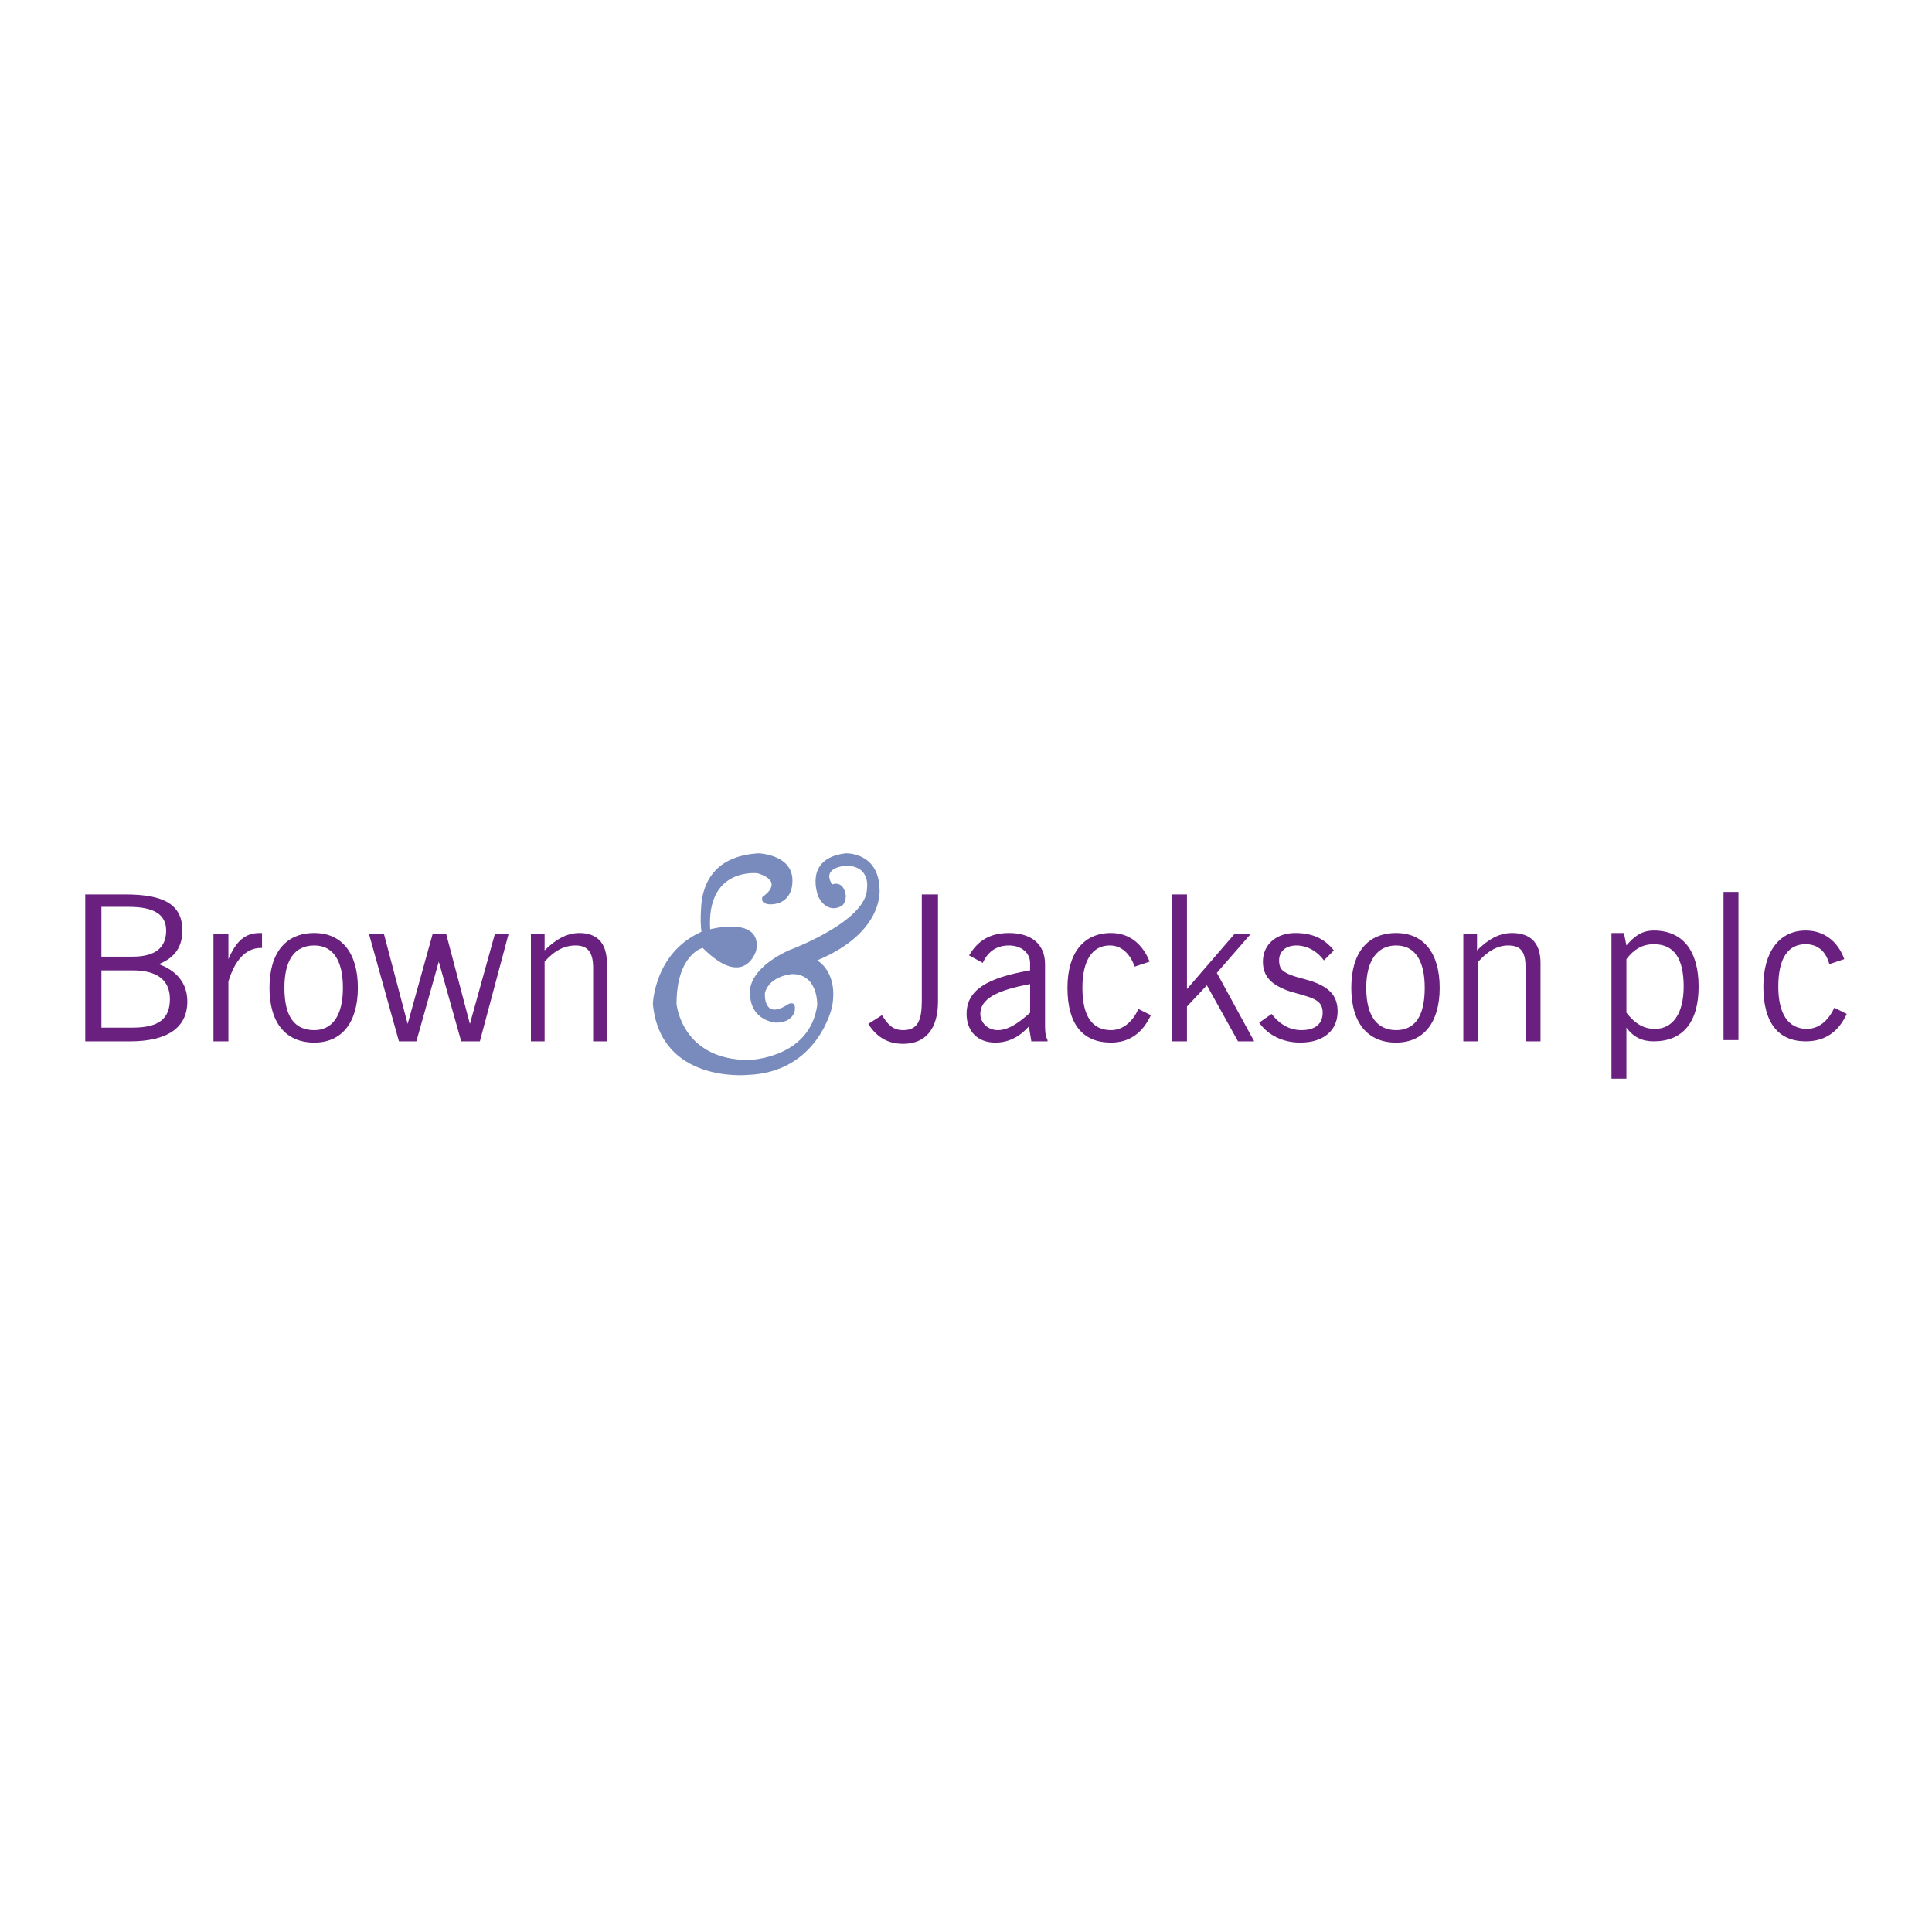 <?xml version="1.0" encoding="utf-8"?>
<!-- Generator: Adobe Illustrator 13.0.0, SVG Export Plug-In . SVG Version: 6.00 Build 14948)  -->
<!DOCTYPE svg PUBLIC "-//W3C//DTD SVG 1.0//EN" "http://www.w3.org/TR/2001/REC-SVG-20010904/DTD/svg10.dtd">
<svg version="1.0" id="Layer_1" xmlns="http://www.w3.org/2000/svg" xmlns:xlink="http://www.w3.org/1999/xlink" x="0px" y="0px"
	 width="192.756px" height="192.756px" viewBox="0 0 192.756 192.756" enable-background="new 0 0 192.756 192.756"
	 xml:space="preserve">
<g>
	<polygon fill-rule="evenodd" clip-rule="evenodd" fill="#FFFFFF" points="0,0 192.756,0 192.756,192.756 0,192.756 0,0 	"/>
	<path fill-rule="evenodd" clip-rule="evenodd" fill="#788BBC" d="M87.746,88.615c-0.125-3.602-3.354-3.478-3.354-3.478
		c-4.347,0.497-2.732,4.347-2.732,4.347c0.745,1.49,1.987,1.242,2.484,0.745c0.248-0.373,0.248-0.869,0.248-0.869
		c-0.248-1.615-1.366-1.118-1.366-1.118c-1.118-1.739,1.366-1.863,1.366-1.863c2.484,0,2.112,2.235,2.112,2.235
		c0,3.354-7.825,6.21-7.825,6.21c-4.223,1.987-3.851,4.223-3.851,4.223c0,2.857,2.608,2.98,2.608,2.98
		c1.739,0,1.863-1.242,1.863-1.242c0.124-0.994-0.621-0.621-0.621-0.621c-2.608,1.74-2.36-1.117-2.36-1.117
		c0.497-1.738,2.732-1.863,2.732-1.863c2.608,0,2.484,3.105,2.484,3.105c-0.745,5.34-6.831,5.465-6.831,5.465
		c-6.707,0-7.204-5.59-7.204-5.59c0-4.968,2.608-5.589,2.608-5.589c4.223,4.224,5.341,0.249,5.341,0.249
		c0.621-3.478-4.595-2.111-4.595-2.111c-0.373-6.21,4.72-5.589,4.72-5.589c2.856,0.87,0.497,2.36,0.497,2.36
		c-0.249,0.745,0.745,0.745,0.745,0.745c2.236,0,2.236-2.111,2.236-2.111c0.249-2.856-3.354-2.981-3.354-2.981
		c-3.992,0.235-5.32,2.468-5.664,4.6c-0.126,0.801-0.176,2.343-0.05,3.226c-4.72,2.111-4.844,7.203-4.844,7.203
		c0.746,7.949,9.439,7.08,9.439,7.08c7.08-0.248,8.446-6.832,8.446-6.832c0.621-3.477-1.491-4.595-1.491-4.595
		C88.367,92.963,87.746,88.615,87.746,88.615L87.746,88.615z"/>
	<path fill-rule="evenodd" clip-rule="evenodd" fill="#69207E" d="M8.504,103.893h4.472c3.726,0,5.713-1.367,5.713-3.975
		c0-1.863-1.118-3.105-2.856-3.726c1.615-0.621,2.36-1.739,2.36-3.354c0-2.608-1.863-3.602-5.713-3.602H8.504V103.893L8.504,103.893
		z M12.851,90.479c2.484,0,3.726,0.746,3.726,2.36c0,1.739-1.118,2.608-3.354,2.608h-3.105v-4.968H12.851L12.851,90.479z
		 M13.224,96.813c2.484,0,3.726,0.994,3.726,2.857c0,1.986-1.118,2.855-3.726,2.855h-3.105v-5.712H13.224L13.224,96.813z"/>
	<path fill-rule="evenodd" clip-rule="evenodd" fill="#69207E" d="M21.297,103.893h1.491v-5.961
		c0.621-2.112,1.739-3.354,3.229-3.354h0.125v-1.49c-0.125,0-0.125,0-0.249,0c-1.49,0-2.36,0.869-3.105,2.608v-2.484h-1.491V103.893
		L21.297,103.893z"/>
	<path fill-rule="evenodd" clip-rule="evenodd" fill="#69207E" d="M26.886,98.551c0,3.479,1.615,5.467,4.471,5.467
		c2.732,0,4.347-1.988,4.347-5.467c0-3.477-1.615-5.464-4.347-5.464C28.501,93.087,26.886,95.074,26.886,98.551L26.886,98.551z
		 M28.376,98.551c0-2.731,0.994-4.222,2.981-4.222c1.863,0,2.857,1.49,2.857,4.222c0,2.857-1.118,4.225-2.857,4.225
		C29.37,102.775,28.376,101.408,28.376,98.551L28.376,98.551z"/>
	<polygon fill-rule="evenodd" clip-rule="evenodd" fill="#69207E" points="39.803,103.893 41.542,103.893 43.778,95.944 
		46.014,103.893 47.876,103.893 50.733,93.211 49.367,93.211 46.883,102.154 44.523,93.211 43.157,93.211 40.673,102.154 
		38.313,93.211 36.822,93.211 39.803,103.893 	"/>
	<path fill-rule="evenodd" clip-rule="evenodd" fill="#69207E" d="M52.969,103.893h1.366v-7.949
		c0.994-1.118,1.987-1.615,3.105-1.615c1.242,0,1.738,0.745,1.738,2.235v7.328h1.367v-7.825c0-1.987-0.994-2.981-2.732-2.981
		c-1.242,0-2.36,0.621-3.478,1.739v-1.615h-1.366V103.893L52.969,103.893z"/>
	<path fill-rule="evenodd" clip-rule="evenodd" fill="#69207E" d="M86.628,102.154c0.87,1.365,1.987,1.986,3.478,1.986
		c2.235,0,3.478-1.49,3.478-4.223V89.236h-1.615v10.557c0,1.988-0.373,2.982-1.863,2.982c-0.994,0-1.491-0.498-2.112-1.49
		L86.628,102.154L86.628,102.154z"/>
	<path fill-rule="evenodd" clip-rule="evenodd" fill="#69207E" d="M102.65,102.402l0.248,1.49h1.615v-0.125
		c-0.249-0.496-0.249-0.992-0.249-1.613v-5.962c0-1.987-1.366-3.105-3.602-3.105c-1.863,0-3.105,0.745-3.975,2.236l1.366,0.745
		c0.497-1.118,1.366-1.739,2.608-1.739s2.111,0.745,2.111,1.739v0.745c-4.347,0.746-6.334,1.988-6.334,4.347
		c0,1.738,1.118,2.857,2.857,2.857C100.539,104.018,101.656,103.52,102.65,102.402L102.65,102.402z M102.774,101.035
		c-1.242,1.119-2.235,1.74-3.229,1.74c-0.993,0-1.738-0.746-1.738-1.615c0-1.49,1.614-2.359,4.968-2.98V101.035L102.774,101.035z"/>
	<path fill-rule="evenodd" clip-rule="evenodd" fill="#69207E" d="M114.822,101.285l-1.242-0.621
		c-0.621,1.365-1.614,2.111-2.732,2.111c-1.863,0-2.856-1.367-2.856-4.225c0-2.731,0.993-4.222,2.732-4.222
		c1.118,0,1.987,0.745,2.484,2.111l1.49-0.497c-0.745-1.863-2.111-2.857-3.851-2.857c-2.732,0-4.347,1.987-4.347,5.464
		c0,3.604,1.49,5.467,4.347,5.467C112.587,104.018,113.953,103.146,114.822,101.285L114.822,101.285z"/>
	<polygon fill-rule="evenodd" clip-rule="evenodd" fill="#69207E" points="116.934,103.893 118.424,103.893 118.424,100.414 
		120.411,98.303 123.517,103.893 125.131,103.893 121.405,97.062 124.759,93.211 123.144,93.211 118.424,98.676 118.424,89.236 
		116.934,89.236 116.934,103.893 	"/>
	<path fill-rule="evenodd" clip-rule="evenodd" fill="#69207E" d="M125.628,102.029c0.869,1.242,2.359,1.988,4.099,1.988
		c2.36,0,3.727-1.242,3.727-3.105c0-1.49-0.745-2.361-2.484-2.98c-1.118-0.373-2.111-0.498-2.856-0.995
		c-0.373-0.248-0.497-0.621-0.497-1.118c0-0.869,0.621-1.49,1.739-1.49c0.993,0,1.987,0.497,2.732,1.49l0.993-0.994
		c-0.993-1.242-2.235-1.739-3.851-1.739c-1.862,0-3.229,1.118-3.229,2.857c0,1.49,0.869,2.359,2.732,2.98
		c2.111,0.621,3.229,0.746,3.229,2.111c0,1.119-0.746,1.74-2.112,1.74c-1.117,0-2.111-0.498-2.98-1.615L125.628,102.029
		L125.628,102.029z"/>
	<path fill-rule="evenodd" clip-rule="evenodd" fill="#69207E" d="M134.819,98.551c0,3.479,1.614,5.467,4.471,5.467
		c2.732,0,4.348-1.988,4.348-5.467c0-3.477-1.615-5.464-4.348-5.464C136.434,93.087,134.819,95.074,134.819,98.551L134.819,98.551z
		 M136.31,98.551c0-2.731,1.118-4.222,2.98-4.222c1.863,0,2.857,1.49,2.857,4.222c0,2.857-0.994,4.225-2.857,4.225
		C137.428,102.775,136.31,101.408,136.31,98.551L136.31,98.551z"/>
	<path fill-rule="evenodd" clip-rule="evenodd" fill="#69207E" d="M145.997,103.893h1.491v-7.949
		c0.993-1.118,1.986-1.615,2.98-1.615c1.366,0,1.738,0.745,1.738,2.235v7.328h1.491v-7.825c0-1.987-0.994-2.981-2.857-2.981
		c-1.241,0-2.359,0.621-3.478,1.739v-1.615h-1.366V103.893L145.997,103.893z"/>
	<path fill-rule="evenodd" clip-rule="evenodd" fill="#69207E" d="M160.777,107.619h1.49v-5.094
		c0.746,0.994,1.615,1.367,2.733,1.367c2.856,0,4.471-1.863,4.471-5.465c0-3.602-1.614-5.589-4.471-5.589
		c-1.242,0-1.987,0.621-2.733,1.491l-0.248-1.242h-1.242V107.619L160.777,107.619z M162.268,101.035v-5.34
		c0.746-0.993,1.615-1.49,2.733-1.49c1.986,0,2.98,1.366,2.98,4.223c0,2.732-1.118,4.223-2.856,4.223
		C164.007,102.65,163.138,102.154,162.268,101.035L162.268,101.035z"/>
	<polygon fill-rule="evenodd" clip-rule="evenodd" fill="#69207E" points="171.956,103.768 173.446,103.768 173.446,88.988 
		171.956,88.988 171.956,103.768 	"/>
	<path fill-rule="evenodd" clip-rule="evenodd" fill="#69207E" d="M184.252,101.16l-1.242-0.621
		c-0.621,1.367-1.614,2.111-2.732,2.111c-1.863,0-2.856-1.49-2.856-4.223c0-2.857,0.993-4.223,2.732-4.223
		c1.118,0,1.987,0.621,2.36,1.987l1.49-0.497c-0.621-1.739-1.987-2.856-3.851-2.856c-2.608,0-4.223,2.112-4.223,5.589
		c0,3.602,1.49,5.465,4.223,5.465C182.017,103.893,183.383,103.023,184.252,101.16L184.252,101.16z"/>
</g>
</svg>
